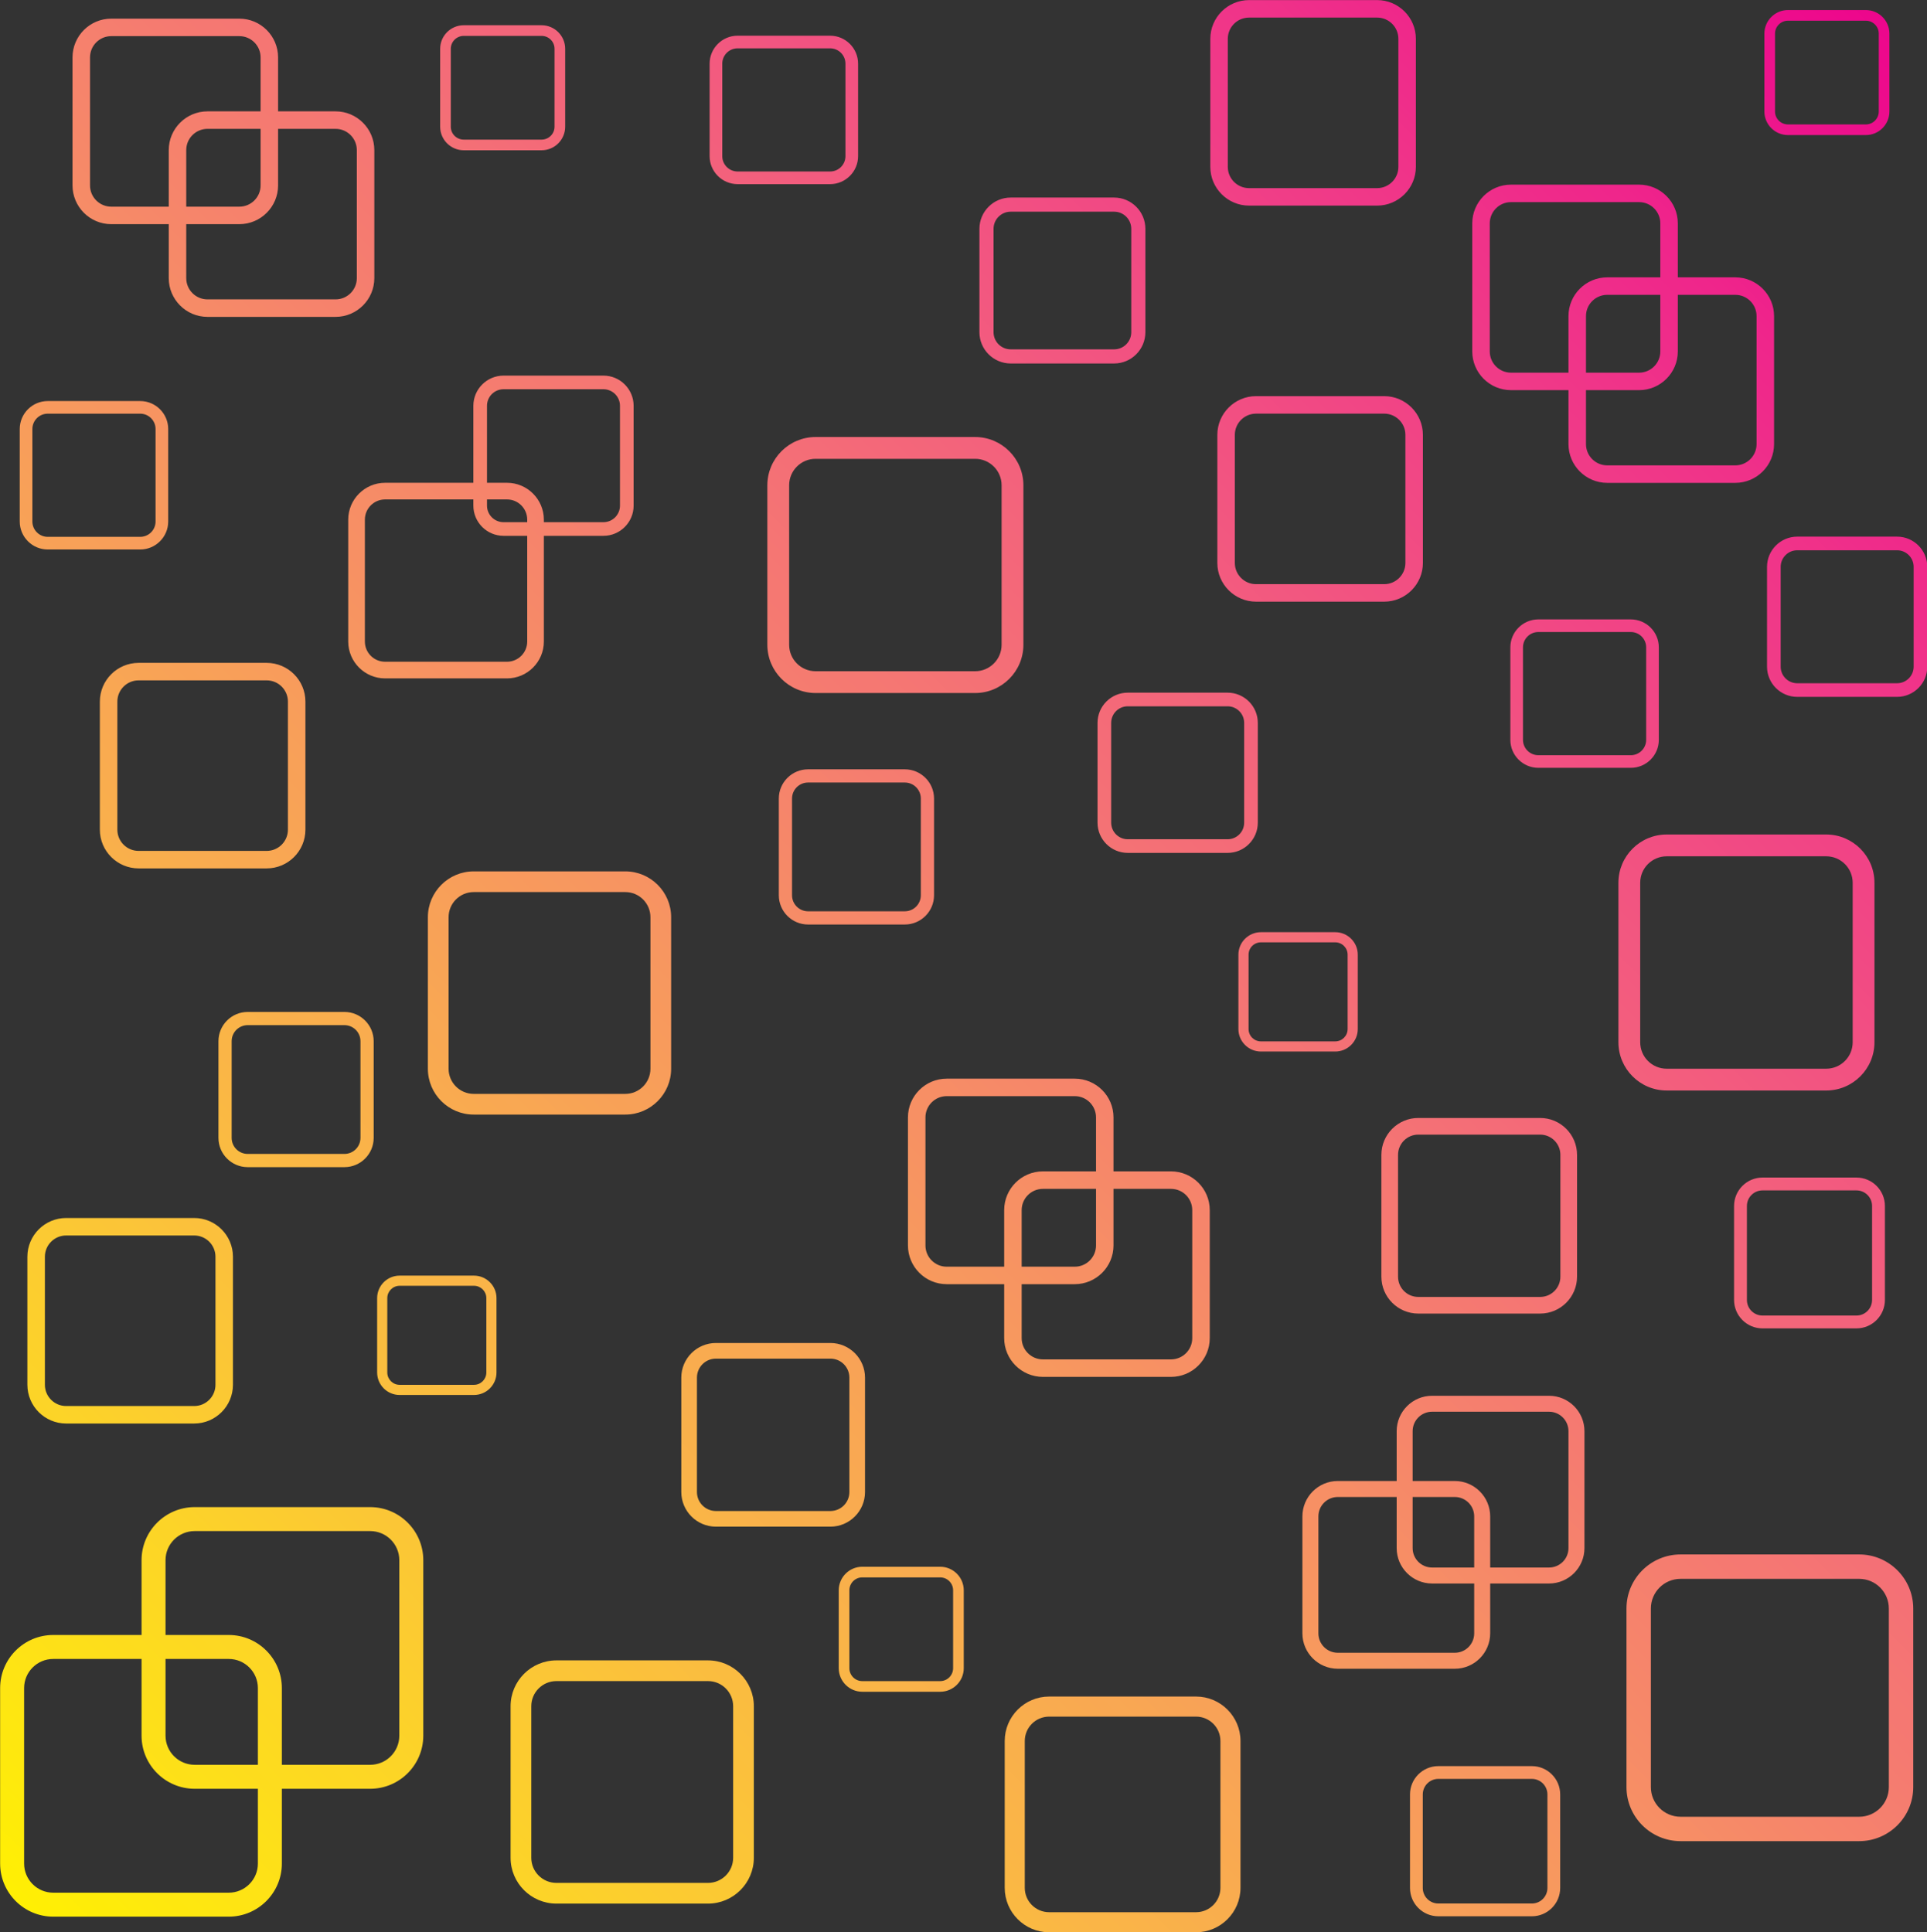 <?xml version="1.0" encoding="UTF-8"?><svg xmlns="http://www.w3.org/2000/svg" xmlns:xlink="http://www.w3.org/1999/xlink" height="575.9" preserveAspectRatio="xMidYMid meet" version="1.0" viewBox="12.0 7.9 574.2 575.9" width="574.2" zoomAndPan="magnify"><rect x="12.0" y="7.9" width="574.2" height="575.9" fill="#333333" stroke="none"/><defs><clipPath id="a"><path d="M 12 7 L 587 7 L 587 584 L 12 584 Z M 12 7"/></clipPath><clipPath id="b"><path d="M 532.535 367.328 C 532.535 364.766 534.617 362.684 537.184 362.684 L 565.188 362.684 C 567.754 362.684 569.836 364.766 569.836 367.328 L 569.836 395.332 C 569.836 397.898 567.754 399.98 565.188 399.98 L 537.184 399.98 C 534.617 399.98 532.535 397.898 532.535 395.332 Z M 537.184 403.809 L 565.188 403.809 C 569.859 403.809 573.66 400.008 573.66 395.332 L 573.66 367.328 C 573.66 362.656 569.859 358.855 565.188 358.855 L 537.184 358.855 C 532.512 358.855 528.711 362.656 528.711 367.328 L 528.711 395.332 C 528.711 400.008 532.512 403.809 537.184 403.809 Z M 432.934 434.438 C 432.934 431.242 435.527 428.648 438.723 428.648 L 473.582 428.648 C 476.777 428.648 479.367 431.242 479.367 434.438 L 479.367 469.297 C 479.367 472.492 476.777 475.082 473.582 475.082 L 438.723 475.082 C 435.527 475.082 432.934 472.492 432.934 469.297 Z M 438.723 479.844 L 473.582 479.844 C 479.398 479.844 484.129 475.113 484.129 469.297 L 484.129 434.438 C 484.129 428.621 479.398 423.891 473.582 423.891 L 438.723 423.891 C 432.906 423.891 428.176 428.621 428.176 434.438 L 428.176 469.297 C 428.176 475.113 432.906 479.844 438.723 479.844 Z M 451.277 494.699 C 451.277 497.895 448.688 500.488 445.492 500.488 L 410.633 500.488 C 407.438 500.488 404.848 497.895 404.848 494.699 L 404.848 459.844 C 404.848 456.648 407.438 454.059 410.633 454.059 L 445.492 454.059 C 448.688 454.059 451.277 456.648 451.277 459.844 Z M 445.492 449.293 L 410.633 449.293 C 404.816 449.293 400.086 454.023 400.086 459.844 L 400.086 494.699 C 400.086 500.52 404.816 505.25 410.633 505.25 L 445.492 505.25 C 451.309 505.25 456.039 500.52 456.039 494.699 L 456.039 459.844 C 456.039 454.023 451.309 449.293 445.492 449.293 Z M 88.844 563.312 C 88.844 568.105 84.957 571.992 80.16 571.992 L 27.863 571.992 C 23.07 571.992 19.184 568.105 19.184 563.312 L 19.184 511.016 C 19.184 506.219 23.07 502.332 27.863 502.332 L 80.16 502.332 C 84.957 502.332 88.844 506.219 88.844 511.016 Z M 80.16 495.188 L 27.863 495.188 C 19.137 495.188 12.039 502.285 12.039 511.016 L 12.039 563.312 C 12.039 572.039 19.137 579.137 27.863 579.137 L 80.16 579.137 C 88.891 579.137 95.988 572.039 95.988 563.312 L 95.988 511.016 C 95.988 502.285 88.891 495.188 80.16 495.188 Z M 205.816 326.422 C 205.816 330.562 202.461 333.918 198.32 333.918 L 153.16 333.918 C 149.023 333.918 145.668 330.562 145.668 326.422 L 145.668 281.266 C 145.668 277.125 149.023 273.77 153.16 273.77 L 198.32 273.77 C 202.465 273.77 205.816 277.125 205.816 281.266 Z M 198.32 267.602 L 153.16 267.602 C 145.629 267.602 139.496 273.73 139.496 281.266 L 139.496 326.422 C 139.496 333.957 145.629 340.086 153.16 340.086 L 198.32 340.086 C 205.855 340.086 211.984 333.957 211.984 326.422 L 211.984 281.266 C 211.984 273.73 205.855 267.602 198.32 267.602 Z M 230.461 561.582 C 230.461 565.723 227.105 569.074 222.965 569.074 L 177.805 569.074 C 173.664 569.074 170.309 565.723 170.309 561.582 L 170.309 516.422 C 170.309 512.281 173.664 508.926 177.805 508.926 L 222.965 508.926 C 227.105 508.926 230.461 512.281 230.461 516.422 Z M 222.965 502.758 L 177.805 502.758 C 170.27 502.758 164.141 508.887 164.141 516.422 L 164.141 561.582 C 164.141 569.113 170.27 575.246 177.805 575.246 L 222.965 575.246 C 230.5 575.246 236.629 569.113 236.629 561.582 L 236.629 516.422 C 236.629 508.887 230.5 502.758 222.965 502.758 Z M 502.52 228.402 C 502.52 230.926 500.477 232.977 497.945 232.977 L 470.391 232.977 C 467.859 232.977 465.812 230.926 465.812 228.402 L 465.812 200.844 C 465.812 198.316 467.859 196.266 470.391 196.266 L 497.945 196.266 C 500.477 196.266 502.52 198.316 502.52 200.844 Z M 497.945 192.504 L 470.391 192.504 C 465.789 192.504 462.051 196.242 462.051 200.844 L 462.051 228.402 C 462.051 233 465.789 236.742 470.391 236.742 L 497.945 236.742 C 502.547 236.742 506.289 233 506.289 228.402 L 506.289 200.844 C 506.289 196.242 502.547 192.504 497.945 192.504 Z M 540.914 17.922 C 540.914 15.797 542.641 14.07 544.77 14.07 L 567.977 14.07 C 570.105 14.07 571.828 15.797 571.828 17.922 L 571.828 41.133 C 571.828 43.258 570.105 44.984 567.977 44.984 L 544.77 44.984 C 542.641 44.984 540.914 43.258 540.914 41.133 Z M 544.77 48.152 L 567.977 48.152 C 571.852 48.152 575 45.004 575 41.133 L 575 17.922 C 575 14.051 571.852 10.898 567.977 10.898 L 544.77 10.898 C 540.895 10.898 537.746 14.051 537.746 17.922 L 537.746 41.133 C 537.746 45.004 540.895 48.152 544.77 48.152 Z M 473.094 570.586 C 473.094 573.145 471.02 575.215 468.465 575.215 L 440.582 575.215 C 438.027 575.215 435.953 573.145 435.953 570.586 L 435.953 542.707 C 435.953 540.148 438.027 538.078 440.582 538.078 L 468.465 538.078 C 471.02 538.078 473.094 540.148 473.094 542.707 Z M 468.465 534.27 L 440.582 534.27 C 435.93 534.27 432.145 538.055 432.145 542.707 L 432.145 570.586 C 432.145 575.238 435.93 579.023 440.582 579.023 L 468.465 579.023 C 473.117 579.023 476.898 575.238 476.898 570.586 L 476.898 542.707 C 476.898 538.055 473.117 534.27 468.465 534.27 Z M 535.414 140.266 C 535.414 143.762 532.578 146.598 529.078 146.598 L 490.922 146.598 C 487.422 146.598 484.586 143.762 484.586 140.266 L 484.586 102.105 C 484.586 98.609 487.422 95.773 490.922 95.773 L 529.078 95.773 C 532.578 95.773 535.414 98.609 535.414 102.105 Z M 529.078 90.559 L 490.922 90.559 C 484.555 90.559 479.371 95.738 479.371 102.105 L 479.371 140.266 C 479.371 146.633 484.555 151.812 490.922 151.812 L 529.078 151.812 C 535.445 151.812 540.629 146.633 540.629 140.266 L 540.629 102.105 C 540.629 95.738 535.445 90.559 529.078 90.559 Z M 506.738 112.633 C 506.738 116.133 503.902 118.969 500.406 118.969 L 462.246 118.969 C 458.75 118.969 455.914 116.133 455.914 112.633 L 455.914 74.477 C 455.914 70.977 458.75 68.141 462.246 68.141 L 500.406 68.141 C 503.902 68.141 506.738 70.977 506.738 74.477 Z M 500.406 62.93 L 462.246 62.93 C 455.879 62.93 450.699 68.109 450.699 74.477 L 450.699 112.633 C 450.699 119 455.879 124.18 462.246 124.18 L 500.406 124.18 C 506.773 124.18 511.953 119 511.953 112.633 L 511.953 74.477 C 511.953 68.109 506.773 62.93 500.406 62.93 Z M 500.742 270.996 C 500.742 266.645 504.273 263.109 508.633 263.109 L 556.164 263.109 C 560.52 263.109 564.055 266.645 564.055 270.996 L 564.055 318.527 C 564.055 322.887 560.52 326.418 556.164 326.418 L 508.633 326.418 C 504.273 326.418 500.742 322.887 500.742 318.527 Z M 508.633 332.91 L 556.164 332.91 C 564.098 332.91 570.547 326.461 570.547 318.527 L 570.547 270.996 C 570.547 263.066 564.098 256.613 556.164 256.613 L 508.633 256.613 C 500.703 256.613 494.25 263.066 494.25 270.996 L 494.25 318.527 C 494.25 326.461 500.703 332.91 508.633 332.91 Z M 428.586 352.09 C 428.586 348.758 431.281 346.059 434.609 346.059 L 470.93 346.059 C 474.258 346.059 476.957 348.758 476.957 352.09 L 476.957 388.406 C 476.957 391.734 474.258 394.434 470.93 394.434 L 434.609 394.434 C 431.281 394.434 428.586 391.734 428.586 388.406 Z M 434.609 399.395 L 470.93 399.395 C 476.988 399.395 481.922 394.465 481.922 388.406 L 481.922 352.09 C 481.922 346.027 476.988 341.098 470.93 341.098 L 434.609 341.098 C 428.555 341.098 423.621 346.027 423.621 352.09 L 423.621 388.406 C 423.621 394.465 428.555 399.395 434.609 399.395 Z M 263.926 54.438 C 263.926 56.965 261.879 59.012 259.352 59.012 L 231.789 59.012 C 229.266 59.012 227.219 56.965 227.219 54.438 L 227.219 26.879 C 227.219 24.352 229.266 22.305 231.789 22.305 L 259.352 22.305 C 261.879 22.305 263.926 24.352 263.926 26.879 Z M 259.352 18.539 L 231.789 18.539 C 227.191 18.539 223.449 22.281 223.449 26.879 L 223.449 54.438 C 223.449 59.035 227.191 62.777 231.789 62.777 L 259.352 62.777 C 263.949 62.777 267.691 59.035 267.691 54.438 L 267.691 26.879 C 267.691 22.281 263.949 18.539 259.352 18.539 Z M 384.043 292.434 C 384.043 290.398 385.688 288.754 387.723 288.754 L 409.879 288.754 C 411.91 288.754 413.559 290.398 413.559 292.434 L 413.559 314.59 C 413.559 316.621 411.91 318.27 409.879 318.27 L 387.723 318.27 C 385.688 318.27 384.043 316.621 384.043 314.59 Z M 387.723 321.297 L 409.879 321.297 C 413.574 321.297 416.586 318.285 416.586 314.59 L 416.586 292.434 C 416.586 288.734 413.574 285.727 409.879 285.727 L 387.723 285.727 C 384.023 285.727 381.016 288.734 381.016 292.434 L 381.016 314.59 C 381.016 318.285 384.023 321.297 387.723 321.297 Z M 127.402 394.789 C 127.402 392.762 129.051 391.113 131.082 391.113 L 153.238 391.113 C 155.273 391.113 156.918 392.762 156.918 394.789 L 156.918 416.949 C 156.918 418.98 155.273 420.629 153.238 420.629 L 131.082 420.629 C 129.051 420.629 127.402 418.98 127.402 416.949 Z M 131.082 423.652 L 153.238 423.652 C 156.938 423.652 159.945 420.645 159.945 416.949 L 159.945 394.789 C 159.945 391.094 156.938 388.086 153.238 388.086 L 131.082 388.086 C 127.383 388.086 124.379 391.094 124.379 394.789 L 124.379 416.949 C 124.379 420.645 127.383 423.652 131.082 423.652 Z M 58.355 163.328 C 58.355 165.855 56.305 167.902 53.781 167.902 L 26.223 167.902 C 23.695 167.902 21.648 165.855 21.648 163.328 L 21.648 135.77 C 21.648 133.242 23.695 131.191 26.223 131.191 L 53.781 131.191 C 56.305 131.191 58.355 133.242 58.355 135.77 Z M 53.781 127.43 L 26.223 127.43 C 21.621 127.43 17.883 131.172 17.883 135.77 L 17.883 163.328 C 17.883 167.926 21.621 171.668 26.223 171.668 L 53.781 171.668 C 58.379 171.668 62.121 167.926 62.121 163.328 L 62.121 135.77 C 62.121 131.172 58.379 127.43 53.781 127.43 Z M 265.094 452.582 C 265.094 455.707 262.559 458.242 259.434 458.242 L 225.332 458.242 C 222.207 458.242 219.672 455.707 219.672 452.582 L 219.672 418.48 C 219.672 415.355 222.207 412.82 225.332 412.82 L 259.434 412.82 C 262.559 412.82 265.094 415.355 265.094 418.48 Z M 259.434 408.164 L 225.332 408.164 C 219.641 408.164 215.012 412.793 215.012 418.48 L 215.012 452.582 C 215.012 458.27 219.641 462.902 225.332 462.902 L 259.434 462.902 C 265.121 462.902 269.754 458.27 269.754 452.582 L 269.754 418.48 C 269.754 412.793 265.121 408.164 259.434 408.164 Z M 146.324 22.449 C 146.324 20.324 148.051 18.598 150.18 18.598 L 173.387 18.598 C 175.516 18.598 177.238 20.324 177.238 22.449 L 177.238 45.66 C 177.238 47.785 175.516 49.512 173.387 49.512 L 150.18 49.512 C 148.051 49.512 146.324 47.785 146.324 45.66 Z M 150.18 52.684 L 173.387 52.684 C 177.262 52.684 180.41 49.531 180.41 45.66 L 180.41 22.449 C 180.41 18.578 177.262 15.426 173.387 15.426 L 150.18 15.426 C 146.305 15.426 143.156 18.578 143.156 22.449 L 143.156 45.66 C 143.156 49.531 146.305 52.684 150.18 52.684 Z M 377.855 19.473 C 377.855 15.977 380.691 13.141 384.191 13.141 L 422.352 13.141 C 425.848 13.141 428.684 15.977 428.684 19.473 L 428.684 57.633 C 428.684 61.133 425.848 63.969 422.352 63.969 L 384.191 63.969 C 380.691 63.969 377.855 61.133 377.855 57.633 Z M 384.191 69.18 L 422.352 69.18 C 428.719 69.18 433.898 64 433.898 57.633 L 433.898 19.473 C 433.898 13.109 428.719 7.926 422.352 7.926 L 384.191 7.926 C 377.824 7.926 372.645 13.109 372.645 19.473 L 372.645 57.633 C 372.645 64 377.824 69.18 384.191 69.18 Z M 25.375 382.457 C 25.375 378.957 28.211 376.121 31.707 376.121 L 69.867 376.121 C 73.367 376.121 76.203 378.957 76.203 382.457 L 76.203 420.613 C 76.203 424.113 73.367 426.949 69.867 426.949 L 31.707 426.949 C 28.211 426.949 25.375 424.113 25.375 420.613 Z M 31.707 432.16 L 69.867 432.16 C 76.234 432.16 81.414 426.98 81.414 420.613 L 81.414 382.457 C 81.414 376.09 76.234 370.91 69.867 370.91 L 31.707 370.91 C 25.34 370.91 20.16 376.09 20.16 382.457 L 20.16 420.613 C 20.16 426.98 25.34 432.16 31.707 432.16 Z M 375.656 570.543 C 375.656 574.559 372.402 577.809 368.391 577.809 L 324.625 577.809 C 320.613 577.809 317.359 574.559 317.359 570.543 L 317.359 526.777 C 317.359 522.766 320.613 519.516 324.625 519.516 L 368.391 519.516 C 372.402 519.516 375.656 522.766 375.656 526.777 Z M 368.391 513.535 L 324.625 513.535 C 317.32 513.535 311.383 519.477 311.383 526.777 L 311.383 570.543 C 311.383 577.848 317.32 583.789 324.625 583.789 L 368.391 583.789 C 375.691 583.789 381.637 577.848 381.637 570.543 L 381.637 526.777 C 381.637 519.477 375.691 513.535 368.391 513.535 Z M 430.777 175.672 C 430.777 179.172 427.941 182.004 424.445 182.004 L 386.285 182.004 C 382.785 182.004 379.949 179.172 379.949 175.672 L 379.949 137.512 C 379.949 134.016 382.785 131.18 386.285 131.18 L 424.445 131.18 C 427.941 131.18 430.777 134.016 430.777 137.512 Z M 424.445 125.965 L 386.285 125.965 C 379.918 125.965 374.738 131.145 374.738 137.512 L 374.738 175.672 C 374.738 182.039 379.918 187.219 386.285 187.219 L 424.445 187.219 C 430.812 187.219 435.992 182.039 435.992 175.672 L 435.992 137.512 C 435.992 131.145 430.812 125.965 424.445 125.965 Z M 157.113 128.844 C 157.113 126.117 159.324 123.906 162.055 123.906 L 191.805 123.906 C 194.527 123.906 196.738 126.117 196.738 128.844 L 196.738 158.594 C 196.738 161.32 194.527 163.531 191.805 163.531 L 162.055 163.531 C 159.324 163.531 157.113 161.32 157.113 158.594 Z M 162.055 167.598 L 191.805 167.598 C 196.766 167.598 200.805 163.559 200.805 158.594 L 200.805 128.844 C 200.805 123.879 196.766 119.844 191.805 119.844 L 162.055 119.844 C 157.09 119.844 153.051 123.879 153.051 128.844 L 153.051 158.594 C 153.051 163.559 157.09 167.598 162.055 167.598 Z M 542.598 176.844 C 542.598 174.117 544.809 171.902 547.531 171.902 L 577.281 171.902 C 580.012 171.902 582.223 174.117 582.223 176.844 L 582.223 206.594 C 582.223 209.32 580.012 211.531 577.281 211.531 L 547.531 211.531 C 544.809 211.531 542.598 209.32 542.598 206.594 Z M 547.531 215.594 L 577.281 215.594 C 582.246 215.594 586.285 211.559 586.285 206.594 L 586.285 176.844 C 586.285 171.879 582.246 167.84 577.281 167.84 L 547.531 167.84 C 542.57 167.84 538.531 171.879 538.531 176.844 L 538.531 206.594 C 538.531 211.559 542.57 215.594 547.531 215.594 Z M 382.73 253.09 C 382.73 255.816 380.52 258.027 377.793 258.027 L 348.043 258.027 C 345.316 258.027 343.105 255.816 343.105 253.09 L 343.105 223.34 C 343.105 220.613 345.316 218.402 348.043 218.402 L 377.793 218.402 C 380.52 218.402 382.73 220.613 382.73 223.34 Z M 377.793 214.34 L 348.043 214.34 C 343.078 214.34 339.039 218.379 339.039 223.34 L 339.039 253.09 C 339.039 258.055 343.078 262.094 348.043 262.094 L 377.793 262.094 C 382.758 262.094 386.797 258.055 386.797 253.09 L 386.797 223.34 C 386.797 218.379 382.758 214.34 377.793 214.34 Z M 97.793 255.168 C 97.793 258.664 94.961 261.5 91.461 261.5 L 53.301 261.5 C 49.805 261.5 46.969 258.664 46.969 255.168 L 46.969 217.008 C 46.969 213.512 49.805 210.676 53.301 210.676 L 91.461 210.676 C 94.961 210.676 97.793 213.512 97.793 217.008 Z M 91.461 205.461 L 53.301 205.461 C 46.934 205.461 41.754 210.641 41.754 217.008 L 41.754 255.168 C 41.754 261.535 46.934 266.715 53.301 266.715 L 91.461 266.715 C 97.828 266.715 103.008 261.535 103.008 255.168 L 103.008 217.008 C 103.008 210.641 97.828 205.461 91.461 205.461 Z M 574.828 540.523 C 574.828 545.402 570.871 549.359 565.992 549.359 L 512.762 549.359 C 507.879 549.359 503.922 545.402 503.922 540.523 L 503.922 487.293 C 503.922 482.41 507.879 478.457 512.762 478.457 L 565.992 478.457 C 570.871 478.457 574.828 482.41 574.828 487.293 Z M 565.992 471.184 L 512.762 471.184 C 503.879 471.184 496.652 478.406 496.652 487.293 L 496.652 540.523 C 496.652 549.406 503.879 556.629 512.762 556.629 L 565.992 556.629 C 574.875 556.629 582.102 549.406 582.102 540.523 L 582.102 487.293 C 582.102 478.406 574.875 471.184 565.992 471.184 Z M 308.055 76.102 C 308.055 73.277 310.344 70.988 313.168 70.988 L 343.973 70.988 C 346.797 70.988 349.09 73.277 349.09 76.102 L 349.09 106.906 C 349.09 109.73 346.797 112.02 343.973 112.02 L 313.168 112.02 C 310.344 112.02 308.055 109.73 308.055 106.906 Z M 313.168 116.23 L 343.973 116.23 C 349.113 116.23 353.297 112.047 353.297 106.906 L 353.297 76.102 C 353.297 70.961 349.113 66.781 343.973 66.781 L 313.168 66.781 C 308.027 66.781 303.848 70.961 303.848 76.102 L 303.848 106.906 C 303.848 112.047 308.027 116.23 313.168 116.23 Z M 61.324 472.898 C 61.324 468.105 65.211 464.219 70.008 464.219 L 122.305 464.219 C 127.098 464.219 130.984 468.105 130.984 472.898 L 130.984 525.195 C 130.984 529.988 127.098 533.875 122.305 533.875 L 70.008 533.875 C 65.211 533.875 61.324 529.988 61.324 525.195 Z M 70.008 541.02 L 122.305 541.02 C 131.031 541.02 138.129 533.922 138.129 525.195 L 138.129 472.898 C 138.129 464.172 131.031 457.074 122.305 457.074 L 70.008 457.074 C 61.281 457.074 54.18 464.172 54.18 472.898 L 54.18 525.195 C 54.18 533.922 61.281 541.02 70.008 541.02 Z M 286.387 274.719 C 286.387 277.359 284.246 279.5 281.605 279.5 L 252.789 279.5 C 250.148 279.5 248.008 277.359 248.008 274.719 L 248.008 245.902 C 248.008 243.262 250.148 241.121 252.789 241.121 L 281.605 241.121 C 284.246 241.121 286.387 243.262 286.387 245.902 Z M 281.605 237.184 L 252.789 237.184 C 247.98 237.184 244.07 241.094 244.07 245.902 L 244.07 274.719 C 244.07 279.527 247.98 283.438 252.789 283.438 L 281.605 283.438 C 286.414 283.438 290.324 279.527 290.324 274.719 L 290.324 245.902 C 290.324 241.094 286.414 237.184 281.605 237.184 Z M 367.262 406.719 C 367.262 410.215 364.426 413.051 360.926 413.051 L 322.77 413.051 C 319.27 413.051 316.434 410.215 316.434 406.719 L 316.434 368.559 C 316.434 365.059 319.27 362.227 322.77 362.227 L 360.926 362.227 C 364.426 362.227 367.262 365.059 367.262 368.559 Z M 360.926 357.012 L 322.77 357.012 C 316.398 357.012 311.223 362.188 311.223 368.559 L 311.223 406.719 C 311.223 413.086 316.398 418.266 322.77 418.266 L 360.926 418.266 C 367.293 418.266 372.477 413.086 372.477 406.719 L 372.477 368.559 C 372.477 362.188 367.293 357.012 360.926 357.012 Z M 338.59 379.086 C 338.59 382.586 335.754 385.422 332.254 385.422 L 294.094 385.422 C 290.598 385.422 287.762 382.586 287.762 379.086 L 287.762 340.93 C 287.762 337.43 290.598 334.594 294.094 334.594 L 332.254 334.594 C 335.754 334.594 338.59 337.43 338.59 340.93 Z M 332.254 329.383 L 294.094 329.383 C 287.727 329.383 282.547 334.559 282.547 340.93 L 282.547 379.086 C 282.547 385.453 287.727 390.633 294.094 390.633 L 332.254 390.633 C 338.621 390.633 343.801 385.453 343.801 379.086 L 343.801 340.93 C 343.801 334.559 338.621 329.383 332.254 329.383 Z M 118.324 90.793 C 118.324 94.293 115.488 97.129 111.988 97.129 L 73.832 97.129 C 70.332 97.129 67.496 94.293 67.496 90.793 L 67.496 52.637 C 67.496 49.137 70.332 46.301 73.832 46.301 L 111.988 46.301 C 115.488 46.301 118.324 49.137 118.324 52.637 Z M 111.988 41.086 L 73.832 41.086 C 67.465 41.086 62.285 46.266 62.285 52.637 L 62.285 90.793 C 62.285 97.16 67.465 102.34 73.832 102.34 L 111.988 102.34 C 118.355 102.34 123.539 97.16 123.539 90.793 L 123.539 52.637 C 123.539 46.266 118.355 41.086 111.988 41.086 Z M 119.41 347.031 C 119.41 349.676 117.27 351.812 114.625 351.812 L 85.812 351.812 C 83.168 351.812 81.027 349.676 81.027 347.031 L 81.027 318.219 C 81.027 315.574 83.168 313.434 85.812 313.434 L 114.625 313.434 C 117.27 313.434 119.41 315.574 119.41 318.219 Z M 114.625 309.496 L 85.812 309.496 C 81.004 309.496 77.094 313.41 77.094 318.219 L 77.094 347.031 C 77.094 351.84 81.004 355.754 85.812 355.754 L 114.625 355.754 C 119.434 355.754 123.348 351.84 123.348 347.031 L 123.348 318.219 C 123.348 313.41 119.434 309.496 114.625 309.496 Z M 89.652 63.164 C 89.652 66.66 86.816 69.496 83.316 69.496 L 45.156 69.496 C 41.66 69.496 38.824 66.66 38.824 63.164 L 38.824 25.004 C 38.824 21.508 41.66 18.672 45.156 18.672 L 83.316 18.672 C 86.816 18.672 89.652 21.508 89.652 25.004 Z M 83.316 13.457 L 45.156 13.457 C 38.789 13.457 33.609 18.637 33.609 25.004 L 33.609 63.164 C 33.609 69.531 38.789 74.711 45.156 74.711 L 83.316 74.711 C 89.684 74.711 94.863 69.531 94.863 63.164 L 94.863 25.004 C 94.863 18.637 89.684 13.457 83.316 13.457 Z M 247.145 152.531 C 247.145 148.176 250.676 144.645 255.035 144.645 L 302.566 144.645 C 306.922 144.645 310.453 148.176 310.453 152.531 L 310.453 200.062 C 310.453 204.422 306.922 207.953 302.566 207.953 L 255.035 207.953 C 250.676 207.953 247.145 204.422 247.145 200.062 Z M 255.035 214.445 L 302.566 214.445 C 310.496 214.445 316.949 207.996 316.949 200.062 L 316.949 152.531 C 316.949 144.602 310.496 138.148 302.566 138.148 L 255.035 138.148 C 247.105 138.148 240.652 144.602 240.652 152.531 L 240.652 200.062 C 240.652 207.996 247.105 214.445 255.035 214.445 Z M 120.723 162.777 C 120.723 159.449 123.422 156.75 126.75 156.75 L 163.07 156.75 C 166.398 156.75 169.098 159.449 169.098 162.777 L 169.098 199.098 C 169.098 202.426 166.398 205.121 163.07 205.121 L 126.75 205.121 C 123.422 205.121 120.723 202.426 120.723 199.098 Z M 126.75 210.086 L 163.07 210.086 C 169.129 210.086 174.059 205.156 174.059 199.098 L 174.059 162.777 C 174.059 156.719 169.129 151.789 163.07 151.789 L 126.75 151.789 C 120.691 151.789 115.762 156.719 115.762 162.777 L 115.762 199.098 C 115.762 205.156 120.691 210.086 126.75 210.086 Z M 265.094 481.871 C 265.094 479.742 266.816 478.02 268.941 478.02 L 292.152 478.02 C 294.277 478.02 296.004 479.742 296.004 481.871 L 296.004 505.078 C 296.004 507.207 294.277 508.934 292.152 508.934 L 268.941 508.934 C 266.816 508.934 265.094 507.207 265.094 505.078 Z M 268.941 512.102 L 292.152 512.102 C 296.023 512.102 299.176 508.949 299.176 505.078 L 299.176 481.871 C 299.176 477.996 296.023 474.848 292.152 474.848 L 268.941 474.848 C 265.07 474.848 261.922 477.996 261.922 481.871 L 261.922 505.078 C 261.922 508.949 265.07 512.102 268.941 512.102 Z M 268.941 512.102"/></clipPath><clipPath id="c"><path d="M 532.535 367.328 C 532.535 364.766 534.617 362.684 537.184 362.684 L 565.188 362.684 C 567.754 362.684 569.836 364.766 569.836 367.328 L 569.836 395.332 C 569.836 397.898 567.754 399.98 565.188 399.98 L 537.184 399.98 C 534.617 399.98 532.535 397.898 532.535 395.332 Z M 537.184 403.809 L 565.188 403.809 C 569.859 403.809 573.66 400.008 573.66 395.332 L 573.66 367.328 C 573.66 362.656 569.859 358.855 565.188 358.855 L 537.184 358.855 C 532.512 358.855 528.711 362.656 528.711 367.328 L 528.711 395.332 C 528.711 400.008 532.512 403.809 537.184 403.809 Z M 432.934 434.438 C 432.934 431.242 435.527 428.648 438.723 428.648 L 473.582 428.648 C 476.777 428.648 479.367 431.242 479.367 434.438 L 479.367 469.297 C 479.367 472.492 476.777 475.082 473.582 475.082 L 438.723 475.082 C 435.527 475.082 432.934 472.492 432.934 469.297 Z M 438.723 479.844 L 473.582 479.844 C 479.398 479.844 484.129 475.113 484.129 469.297 L 484.129 434.438 C 484.129 428.621 479.398 423.891 473.582 423.891 L 438.723 423.891 C 432.906 423.891 428.176 428.621 428.176 434.438 L 428.176 469.297 C 428.176 475.113 432.906 479.844 438.723 479.844 Z M 451.277 494.699 C 451.277 497.895 448.688 500.488 445.492 500.488 L 410.633 500.488 C 407.438 500.488 404.848 497.895 404.848 494.699 L 404.848 459.844 C 404.848 456.648 407.438 454.059 410.633 454.059 L 445.492 454.059 C 448.688 454.059 451.277 456.648 451.277 459.844 Z M 445.492 449.293 L 410.633 449.293 C 404.816 449.293 400.086 454.023 400.086 459.844 L 400.086 494.699 C 400.086 500.52 404.816 505.25 410.633 505.25 L 445.492 505.25 C 451.309 505.25 456.039 500.52 456.039 494.699 L 456.039 459.844 C 456.039 454.023 451.309 449.293 445.492 449.293 Z M 88.844 563.312 C 88.844 568.105 84.957 571.992 80.16 571.992 L 27.863 571.992 C 23.07 571.992 19.184 568.105 19.184 563.312 L 19.184 511.016 C 19.184 506.219 23.07 502.332 27.863 502.332 L 80.16 502.332 C 84.957 502.332 88.844 506.219 88.844 511.016 Z M 80.16 495.188 L 27.863 495.188 C 19.137 495.188 12.039 502.285 12.039 511.016 L 12.039 563.312 C 12.039 572.039 19.137 579.137 27.863 579.137 L 80.16 579.137 C 88.891 579.137 95.988 572.039 95.988 563.312 L 95.988 511.016 C 95.988 502.285 88.891 495.188 80.16 495.188 Z M 205.816 326.422 C 205.816 330.562 202.461 333.918 198.32 333.918 L 153.16 333.918 C 149.023 333.918 145.668 330.562 145.668 326.422 L 145.668 281.266 C 145.668 277.125 149.023 273.77 153.16 273.77 L 198.32 273.77 C 202.465 273.77 205.816 277.125 205.816 281.266 Z M 198.32 267.602 L 153.16 267.602 C 145.629 267.602 139.496 273.73 139.496 281.266 L 139.496 326.422 C 139.496 333.957 145.629 340.086 153.16 340.086 L 198.32 340.086 C 205.855 340.086 211.984 333.957 211.984 326.422 L 211.984 281.266 C 211.984 273.73 205.855 267.602 198.32 267.602 Z M 230.461 561.582 C 230.461 565.723 227.105 569.074 222.965 569.074 L 177.805 569.074 C 173.664 569.074 170.309 565.723 170.309 561.582 L 170.309 516.422 C 170.309 512.281 173.664 508.926 177.805 508.926 L 222.965 508.926 C 227.105 508.926 230.461 512.281 230.461 516.422 Z M 222.965 502.758 L 177.805 502.758 C 170.27 502.758 164.141 508.887 164.141 516.422 L 164.141 561.582 C 164.141 569.113 170.27 575.246 177.805 575.246 L 222.965 575.246 C 230.5 575.246 236.629 569.113 236.629 561.582 L 236.629 516.422 C 236.629 508.887 230.5 502.758 222.965 502.758 Z M 502.52 228.402 C 502.52 230.926 500.477 232.977 497.945 232.977 L 470.391 232.977 C 467.859 232.977 465.812 230.926 465.812 228.402 L 465.812 200.844 C 465.812 198.316 467.859 196.266 470.391 196.266 L 497.945 196.266 C 500.477 196.266 502.52 198.316 502.52 200.844 Z M 497.945 192.504 L 470.391 192.504 C 465.789 192.504 462.051 196.242 462.051 200.844 L 462.051 228.402 C 462.051 233 465.789 236.742 470.391 236.742 L 497.945 236.742 C 502.547 236.742 506.289 233 506.289 228.402 L 506.289 200.844 C 506.289 196.242 502.547 192.504 497.945 192.504 Z M 540.914 17.922 C 540.914 15.797 542.641 14.07 544.77 14.07 L 567.977 14.07 C 570.105 14.07 571.828 15.797 571.828 17.922 L 571.828 41.133 C 571.828 43.258 570.105 44.984 567.977 44.984 L 544.77 44.984 C 542.641 44.984 540.914 43.258 540.914 41.133 Z M 544.77 48.152 L 567.977 48.152 C 571.852 48.152 575 45.004 575 41.133 L 575 17.922 C 575 14.051 571.852 10.898 567.977 10.898 L 544.77 10.898 C 540.895 10.898 537.746 14.051 537.746 17.922 L 537.746 41.133 C 537.746 45.004 540.895 48.152 544.77 48.152 Z M 473.094 570.586 C 473.094 573.145 471.02 575.215 468.465 575.215 L 440.582 575.215 C 438.027 575.215 435.953 573.145 435.953 570.586 L 435.953 542.707 C 435.953 540.148 438.027 538.078 440.582 538.078 L 468.465 538.078 C 471.02 538.078 473.094 540.148 473.094 542.707 Z M 468.465 534.27 L 440.582 534.27 C 435.93 534.27 432.145 538.055 432.145 542.707 L 432.145 570.586 C 432.145 575.238 435.93 579.023 440.582 579.023 L 468.465 579.023 C 473.117 579.023 476.898 575.238 476.898 570.586 L 476.898 542.707 C 476.898 538.055 473.117 534.27 468.465 534.27 Z M 535.414 140.266 C 535.414 143.762 532.578 146.598 529.078 146.598 L 490.922 146.598 C 487.422 146.598 484.586 143.762 484.586 140.266 L 484.586 102.105 C 484.586 98.609 487.422 95.773 490.922 95.773 L 529.078 95.773 C 532.578 95.773 535.414 98.609 535.414 102.105 Z M 529.078 90.559 L 490.922 90.559 C 484.555 90.559 479.371 95.738 479.371 102.105 L 479.371 140.266 C 479.371 146.633 484.555 151.812 490.922 151.812 L 529.078 151.812 C 535.445 151.812 540.629 146.633 540.629 140.266 L 540.629 102.105 C 540.629 95.738 535.445 90.559 529.078 90.559 Z M 506.738 112.633 C 506.738 116.133 503.902 118.969 500.406 118.969 L 462.246 118.969 C 458.75 118.969 455.914 116.133 455.914 112.633 L 455.914 74.477 C 455.914 70.977 458.75 68.141 462.246 68.141 L 500.406 68.141 C 503.902 68.141 506.738 70.977 506.738 74.477 Z M 500.406 62.93 L 462.246 62.93 C 455.879 62.93 450.699 68.109 450.699 74.477 L 450.699 112.633 C 450.699 119 455.879 124.18 462.246 124.18 L 500.406 124.18 C 506.773 124.18 511.953 119 511.953 112.633 L 511.953 74.477 C 511.953 68.109 506.773 62.93 500.406 62.93 Z M 500.742 270.996 C 500.742 266.645 504.273 263.109 508.633 263.109 L 556.164 263.109 C 560.52 263.109 564.055 266.645 564.055 270.996 L 564.055 318.527 C 564.055 322.887 560.52 326.418 556.164 326.418 L 508.633 326.418 C 504.273 326.418 500.742 322.887 500.742 318.527 Z M 508.633 332.91 L 556.164 332.91 C 564.098 332.91 570.547 326.461 570.547 318.527 L 570.547 270.996 C 570.547 263.066 564.098 256.613 556.164 256.613 L 508.633 256.613 C 500.703 256.613 494.25 263.066 494.25 270.996 L 494.25 318.527 C 494.25 326.461 500.703 332.91 508.633 332.91 Z M 428.586 352.09 C 428.586 348.758 431.281 346.059 434.609 346.059 L 470.93 346.059 C 474.258 346.059 476.957 348.758 476.957 352.09 L 476.957 388.406 C 476.957 391.734 474.258 394.434 470.93 394.434 L 434.609 394.434 C 431.281 394.434 428.586 391.734 428.586 388.406 Z M 434.609 399.395 L 470.93 399.395 C 476.988 399.395 481.922 394.465 481.922 388.406 L 481.922 352.09 C 481.922 346.027 476.988 341.098 470.93 341.098 L 434.609 341.098 C 428.555 341.098 423.621 346.027 423.621 352.09 L 423.621 388.406 C 423.621 394.465 428.555 399.395 434.609 399.395 Z M 263.926 54.438 C 263.926 56.965 261.879 59.012 259.352 59.012 L 231.789 59.012 C 229.266 59.012 227.219 56.965 227.219 54.438 L 227.219 26.879 C 227.219 24.352 229.266 22.305 231.789 22.305 L 259.352 22.305 C 261.879 22.305 263.926 24.352 263.926 26.879 Z M 259.352 18.539 L 231.789 18.539 C 227.191 18.539 223.449 22.281 223.449 26.879 L 223.449 54.438 C 223.449 59.035 227.191 62.777 231.789 62.777 L 259.352 62.777 C 263.949 62.777 267.691 59.035 267.691 54.438 L 267.691 26.879 C 267.691 22.281 263.949 18.539 259.352 18.539 Z M 384.043 292.434 C 384.043 290.398 385.688 288.754 387.723 288.754 L 409.879 288.754 C 411.91 288.754 413.559 290.398 413.559 292.434 L 413.559 314.59 C 413.559 316.621 411.91 318.27 409.879 318.27 L 387.723 318.27 C 385.688 318.27 384.043 316.621 384.043 314.59 Z M 387.723 321.297 L 409.879 321.297 C 413.574 321.297 416.586 318.285 416.586 314.59 L 416.586 292.434 C 416.586 288.734 413.574 285.727 409.879 285.727 L 387.723 285.727 C 384.023 285.727 381.016 288.734 381.016 292.434 L 381.016 314.59 C 381.016 318.285 384.023 321.297 387.723 321.297 Z M 127.402 394.789 C 127.402 392.762 129.051 391.113 131.082 391.113 L 153.238 391.113 C 155.273 391.113 156.918 392.762 156.918 394.789 L 156.918 416.949 C 156.918 418.98 155.273 420.629 153.238 420.629 L 131.082 420.629 C 129.051 420.629 127.402 418.98 127.402 416.949 Z M 131.082 423.652 L 153.238 423.652 C 156.938 423.652 159.945 420.645 159.945 416.949 L 159.945 394.789 C 159.945 391.094 156.938 388.086 153.238 388.086 L 131.082 388.086 C 127.383 388.086 124.379 391.094 124.379 394.789 L 124.379 416.949 C 124.379 420.645 127.383 423.652 131.082 423.652 Z M 58.355 163.328 C 58.355 165.855 56.305 167.902 53.781 167.902 L 26.223 167.902 C 23.695 167.902 21.648 165.855 21.648 163.328 L 21.648 135.77 C 21.648 133.242 23.695 131.191 26.223 131.191 L 53.781 131.191 C 56.305 131.191 58.355 133.242 58.355 135.77 Z M 53.781 127.43 L 26.223 127.43 C 21.621 127.43 17.883 131.172 17.883 135.77 L 17.883 163.328 C 17.883 167.926 21.621 171.668 26.223 171.668 L 53.781 171.668 C 58.379 171.668 62.121 167.926 62.121 163.328 L 62.121 135.77 C 62.121 131.172 58.379 127.43 53.781 127.43 Z M 265.094 452.582 C 265.094 455.707 262.559 458.242 259.434 458.242 L 225.332 458.242 C 222.207 458.242 219.672 455.707 219.672 452.582 L 219.672 418.48 C 219.672 415.355 222.207 412.82 225.332 412.82 L 259.434 412.82 C 262.559 412.82 265.094 415.355 265.094 418.48 Z M 259.434 408.164 L 225.332 408.164 C 219.641 408.164 215.012 412.793 215.012 418.48 L 215.012 452.582 C 215.012 458.27 219.641 462.902 225.332 462.902 L 259.434 462.902 C 265.121 462.902 269.754 458.27 269.754 452.582 L 269.754 418.48 C 269.754 412.793 265.121 408.164 259.434 408.164 Z M 146.324 22.449 C 146.324 20.324 148.051 18.598 150.18 18.598 L 173.387 18.598 C 175.516 18.598 177.238 20.324 177.238 22.449 L 177.238 45.66 C 177.238 47.785 175.516 49.512 173.387 49.512 L 150.18 49.512 C 148.051 49.512 146.324 47.785 146.324 45.66 Z M 150.18 52.684 L 173.387 52.684 C 177.262 52.684 180.41 49.531 180.41 45.66 L 180.41 22.449 C 180.41 18.578 177.262 15.426 173.387 15.426 L 150.18 15.426 C 146.305 15.426 143.156 18.578 143.156 22.449 L 143.156 45.66 C 143.156 49.531 146.305 52.684 150.18 52.684 Z M 377.855 19.473 C 377.855 15.977 380.691 13.141 384.191 13.141 L 422.352 13.141 C 425.848 13.141 428.684 15.977 428.684 19.473 L 428.684 57.633 C 428.684 61.133 425.848 63.969 422.352 63.969 L 384.191 63.969 C 380.691 63.969 377.855 61.133 377.855 57.633 Z M 384.191 69.18 L 422.352 69.18 C 428.719 69.18 433.898 64 433.898 57.633 L 433.898 19.473 C 433.898 13.109 428.719 7.926 422.352 7.926 L 384.191 7.926 C 377.824 7.926 372.645 13.109 372.645 19.473 L 372.645 57.633 C 372.645 64 377.824 69.18 384.191 69.18 Z M 25.375 382.457 C 25.375 378.957 28.211 376.121 31.707 376.121 L 69.867 376.121 C 73.367 376.121 76.203 378.957 76.203 382.457 L 76.203 420.613 C 76.203 424.113 73.367 426.949 69.867 426.949 L 31.707 426.949 C 28.211 426.949 25.375 424.113 25.375 420.613 Z M 31.707 432.16 L 69.867 432.16 C 76.234 432.16 81.414 426.98 81.414 420.613 L 81.414 382.457 C 81.414 376.09 76.234 370.91 69.867 370.91 L 31.707 370.91 C 25.34 370.91 20.16 376.09 20.16 382.457 L 20.16 420.613 C 20.16 426.98 25.34 432.16 31.707 432.16 Z M 375.656 570.543 C 375.656 574.559 372.402 577.809 368.391 577.809 L 324.625 577.809 C 320.613 577.809 317.359 574.559 317.359 570.543 L 317.359 526.777 C 317.359 522.766 320.613 519.516 324.625 519.516 L 368.391 519.516 C 372.402 519.516 375.656 522.766 375.656 526.777 Z M 368.391 513.535 L 324.625 513.535 C 317.32 513.535 311.383 519.477 311.383 526.777 L 311.383 570.543 C 311.383 577.848 317.32 583.789 324.625 583.789 L 368.391 583.789 C 375.691 583.789 381.637 577.848 381.637 570.543 L 381.637 526.777 C 381.637 519.477 375.691 513.535 368.391 513.535 Z M 430.777 175.672 C 430.777 179.172 427.941 182.004 424.445 182.004 L 386.285 182.004 C 382.785 182.004 379.949 179.172 379.949 175.672 L 379.949 137.512 C 379.949 134.016 382.785 131.18 386.285 131.18 L 424.445 131.18 C 427.941 131.18 430.777 134.016 430.777 137.512 Z M 424.445 125.965 L 386.285 125.965 C 379.918 125.965 374.738 131.145 374.738 137.512 L 374.738 175.672 C 374.738 182.039 379.918 187.219 386.285 187.219 L 424.445 187.219 C 430.812 187.219 435.992 182.039 435.992 175.672 L 435.992 137.512 C 435.992 131.145 430.812 125.965 424.445 125.965 Z M 157.113 128.844 C 157.113 126.117 159.324 123.906 162.055 123.906 L 191.805 123.906 C 194.527 123.906 196.738 126.117 196.738 128.844 L 196.738 158.594 C 196.738 161.32 194.527 163.531 191.805 163.531 L 162.055 163.531 C 159.324 163.531 157.113 161.32 157.113 158.594 Z M 162.055 167.598 L 191.805 167.598 C 196.766 167.598 200.805 163.559 200.805 158.594 L 200.805 128.844 C 200.805 123.879 196.766 119.844 191.805 119.844 L 162.055 119.844 C 157.09 119.844 153.051 123.879 153.051 128.844 L 153.051 158.594 C 153.051 163.559 157.09 167.598 162.055 167.598 Z M 542.598 176.844 C 542.598 174.117 544.809 171.902 547.531 171.902 L 577.281 171.902 C 580.012 171.902 582.223 174.117 582.223 176.844 L 582.223 206.594 C 582.223 209.32 580.012 211.531 577.281 211.531 L 547.531 211.531 C 544.809 211.531 542.598 209.32 542.598 206.594 Z M 547.531 215.594 L 577.281 215.594 C 582.246 215.594 586.285 211.559 586.285 206.594 L 586.285 176.844 C 586.285 171.879 582.246 167.84 577.281 167.84 L 547.531 167.84 C 542.57 167.84 538.531 171.879 538.531 176.844 L 538.531 206.594 C 538.531 211.559 542.57 215.594 547.531 215.594 Z M 382.73 253.09 C 382.73 255.816 380.52 258.027 377.793 258.027 L 348.043 258.027 C 345.316 258.027 343.105 255.816 343.105 253.09 L 343.105 223.34 C 343.105 220.613 345.316 218.402 348.043 218.402 L 377.793 218.402 C 380.52 218.402 382.73 220.613 382.73 223.34 Z M 377.793 214.34 L 348.043 214.34 C 343.078 214.34 339.039 218.379 339.039 223.34 L 339.039 253.09 C 339.039 258.055 343.078 262.094 348.043 262.094 L 377.793 262.094 C 382.758 262.094 386.797 258.055 386.797 253.09 L 386.797 223.34 C 386.797 218.379 382.758 214.34 377.793 214.34 Z M 97.793 255.168 C 97.793 258.664 94.961 261.5 91.461 261.5 L 53.301 261.5 C 49.805 261.5 46.969 258.664 46.969 255.168 L 46.969 217.008 C 46.969 213.512 49.805 210.676 53.301 210.676 L 91.461 210.676 C 94.961 210.676 97.793 213.512 97.793 217.008 Z M 91.461 205.461 L 53.301 205.461 C 46.934 205.461 41.754 210.641 41.754 217.008 L 41.754 255.168 C 41.754 261.535 46.934 266.715 53.301 266.715 L 91.461 266.715 C 97.828 266.715 103.008 261.535 103.008 255.168 L 103.008 217.008 C 103.008 210.641 97.828 205.461 91.461 205.461 Z M 574.828 540.523 C 574.828 545.402 570.871 549.359 565.992 549.359 L 512.762 549.359 C 507.879 549.359 503.922 545.402 503.922 540.523 L 503.922 487.293 C 503.922 482.41 507.879 478.457 512.762 478.457 L 565.992 478.457 C 570.871 478.457 574.828 482.41 574.828 487.293 Z M 565.992 471.184 L 512.762 471.184 C 503.879 471.184 496.652 478.406 496.652 487.293 L 496.652 540.523 C 496.652 549.406 503.879 556.629 512.762 556.629 L 565.992 556.629 C 574.875 556.629 582.102 549.406 582.102 540.523 L 582.102 487.293 C 582.102 478.406 574.875 471.184 565.992 471.184 Z M 308.055 76.102 C 308.055 73.277 310.344 70.988 313.168 70.988 L 343.973 70.988 C 346.797 70.988 349.09 73.277 349.09 76.102 L 349.09 106.906 C 349.09 109.73 346.797 112.02 343.973 112.02 L 313.168 112.02 C 310.344 112.02 308.055 109.73 308.055 106.906 Z M 313.168 116.23 L 343.973 116.23 C 349.113 116.23 353.297 112.047 353.297 106.906 L 353.297 76.102 C 353.297 70.961 349.113 66.781 343.973 66.781 L 313.168 66.781 C 308.027 66.781 303.848 70.961 303.848 76.102 L 303.848 106.906 C 303.848 112.047 308.027 116.23 313.168 116.23 Z M 61.324 472.898 C 61.324 468.105 65.211 464.219 70.008 464.219 L 122.305 464.219 C 127.098 464.219 130.984 468.105 130.984 472.898 L 130.984 525.195 C 130.984 529.988 127.098 533.875 122.305 533.875 L 70.008 533.875 C 65.211 533.875 61.324 529.988 61.324 525.195 Z M 70.008 541.02 L 122.305 541.02 C 131.031 541.02 138.129 533.922 138.129 525.195 L 138.129 472.898 C 138.129 464.172 131.031 457.074 122.305 457.074 L 70.008 457.074 C 61.281 457.074 54.18 464.172 54.18 472.898 L 54.18 525.195 C 54.18 533.922 61.281 541.02 70.008 541.02 Z M 286.387 274.719 C 286.387 277.359 284.246 279.5 281.605 279.5 L 252.789 279.5 C 250.148 279.5 248.008 277.359 248.008 274.719 L 248.008 245.902 C 248.008 243.262 250.148 241.121 252.789 241.121 L 281.605 241.121 C 284.246 241.121 286.387 243.262 286.387 245.902 Z M 281.605 237.184 L 252.789 237.184 C 247.98 237.184 244.07 241.094 244.07 245.902 L 244.07 274.719 C 244.07 279.527 247.98 283.438 252.789 283.438 L 281.605 283.438 C 286.414 283.438 290.324 279.527 290.324 274.719 L 290.324 245.902 C 290.324 241.094 286.414 237.184 281.605 237.184 Z M 367.262 406.719 C 367.262 410.215 364.426 413.051 360.926 413.051 L 322.77 413.051 C 319.27 413.051 316.434 410.215 316.434 406.719 L 316.434 368.559 C 316.434 365.059 319.27 362.227 322.77 362.227 L 360.926 362.227 C 364.426 362.227 367.262 365.059 367.262 368.559 Z M 360.926 357.012 L 322.77 357.012 C 316.398 357.012 311.223 362.188 311.223 368.559 L 311.223 406.719 C 311.223 413.086 316.398 418.266 322.77 418.266 L 360.926 418.266 C 367.293 418.266 372.477 413.086 372.477 406.719 L 372.477 368.559 C 372.477 362.188 367.293 357.012 360.926 357.012 Z M 338.59 379.086 C 338.59 382.586 335.754 385.422 332.254 385.422 L 294.094 385.422 C 290.598 385.422 287.762 382.586 287.762 379.086 L 287.762 340.93 C 287.762 337.43 290.598 334.594 294.094 334.594 L 332.254 334.594 C 335.754 334.594 338.59 337.43 338.59 340.93 Z M 332.254 329.383 L 294.094 329.383 C 287.727 329.383 282.547 334.559 282.547 340.93 L 282.547 379.086 C 282.547 385.453 287.727 390.633 294.094 390.633 L 332.254 390.633 C 338.621 390.633 343.801 385.453 343.801 379.086 L 343.801 340.93 C 343.801 334.559 338.621 329.383 332.254 329.383 Z M 118.324 90.793 C 118.324 94.293 115.488 97.129 111.988 97.129 L 73.832 97.129 C 70.332 97.129 67.496 94.293 67.496 90.793 L 67.496 52.637 C 67.496 49.137 70.332 46.301 73.832 46.301 L 111.988 46.301 C 115.488 46.301 118.324 49.137 118.324 52.637 Z M 111.988 41.086 L 73.832 41.086 C 67.465 41.086 62.285 46.266 62.285 52.637 L 62.285 90.793 C 62.285 97.16 67.465 102.34 73.832 102.34 L 111.988 102.34 C 118.355 102.34 123.539 97.16 123.539 90.793 L 123.539 52.637 C 123.539 46.266 118.355 41.086 111.988 41.086 Z M 119.41 347.031 C 119.41 349.676 117.27 351.812 114.625 351.812 L 85.812 351.812 C 83.168 351.812 81.027 349.676 81.027 347.031 L 81.027 318.219 C 81.027 315.574 83.168 313.434 85.812 313.434 L 114.625 313.434 C 117.27 313.434 119.41 315.574 119.41 318.219 Z M 114.625 309.496 L 85.812 309.496 C 81.004 309.496 77.094 313.41 77.094 318.219 L 77.094 347.031 C 77.094 351.84 81.004 355.754 85.812 355.754 L 114.625 355.754 C 119.434 355.754 123.348 351.84 123.348 347.031 L 123.348 318.219 C 123.348 313.41 119.434 309.496 114.625 309.496 Z M 89.652 63.164 C 89.652 66.66 86.816 69.496 83.316 69.496 L 45.156 69.496 C 41.66 69.496 38.824 66.66 38.824 63.164 L 38.824 25.004 C 38.824 21.508 41.66 18.672 45.156 18.672 L 83.316 18.672 C 86.816 18.672 89.652 21.508 89.652 25.004 Z M 83.316 13.457 L 45.156 13.457 C 38.789 13.457 33.609 18.637 33.609 25.004 L 33.609 63.164 C 33.609 69.531 38.789 74.711 45.156 74.711 L 83.316 74.711 C 89.684 74.711 94.863 69.531 94.863 63.164 L 94.863 25.004 C 94.863 18.637 89.684 13.457 83.316 13.457 Z M 247.145 152.531 C 247.145 148.176 250.676 144.645 255.035 144.645 L 302.566 144.645 C 306.922 144.645 310.453 148.176 310.453 152.531 L 310.453 200.062 C 310.453 204.422 306.922 207.953 302.566 207.953 L 255.035 207.953 C 250.676 207.953 247.145 204.422 247.145 200.062 Z M 255.035 214.445 L 302.566 214.445 C 310.496 214.445 316.949 207.996 316.949 200.062 L 316.949 152.531 C 316.949 144.602 310.496 138.148 302.566 138.148 L 255.035 138.148 C 247.105 138.148 240.652 144.602 240.652 152.531 L 240.652 200.062 C 240.652 207.996 247.105 214.445 255.035 214.445 Z M 120.723 162.777 C 120.723 159.449 123.422 156.75 126.75 156.75 L 163.07 156.75 C 166.398 156.75 169.098 159.449 169.098 162.777 L 169.098 199.098 C 169.098 202.426 166.398 205.121 163.07 205.121 L 126.75 205.121 C 123.422 205.121 120.723 202.426 120.723 199.098 Z M 126.75 210.086 L 163.07 210.086 C 169.129 210.086 174.059 205.156 174.059 199.098 L 174.059 162.777 C 174.059 156.719 169.129 151.789 163.07 151.789 L 126.75 151.789 C 120.691 151.789 115.762 156.719 115.762 162.777 L 115.762 199.098 C 115.762 205.156 120.691 210.086 126.75 210.086 Z M 265.094 481.871 C 265.094 479.742 266.816 478.02 268.941 478.02 L 292.152 478.02 C 294.277 478.02 296.004 479.742 296.004 481.871 L 296.004 505.078 C 296.004 507.207 294.277 508.934 292.152 508.934 L 268.941 508.934 C 266.816 508.934 265.094 507.207 265.094 505.078 Z M 268.941 512.102 L 292.152 512.102 C 296.023 512.102 299.176 508.949 299.176 505.078 L 299.176 481.871 C 299.176 477.996 296.023 474.848 292.152 474.848 L 268.941 474.848 C 265.07 474.848 261.922 477.996 261.922 481.871 L 261.922 505.078 C 261.922 508.949 265.07 512.102 268.941 512.102"/></clipPath><linearGradient gradientTransform="scale(823.038) rotate(-45 .86 .342)" gradientUnits="userSpaceOnUse" id="d" x1=".002" x2=".99" xlink:actuate="onLoad" xlink:show="other" xlink:type="simple" xmlns:xlink="http://www.w3.org/1999/xlink" y1="0" y2="0"><stop offset="0" stop-color="#fff201"/><stop offset=".004" stop-color="#fff102"/><stop offset=".008" stop-color="#fff003"/><stop offset=".012" stop-color="#ffef04"/><stop offset=".016" stop-color="#ffee05"/><stop offset=".02" stop-color="#ffee06"/><stop offset=".023" stop-color="#ffed07"/><stop offset=".027" stop-color="#feec08"/><stop offset=".031" stop-color="#feeb09"/><stop offset=".035" stop-color="#feeb0a"/><stop offset=".039" stop-color="#feea0c"/><stop offset=".043" stop-color="#fee90d"/><stop offset=".047" stop-color="#fee80e"/><stop offset=".051" stop-color="#fee70f"/><stop offset=".055" stop-color="#fee710"/><stop offset=".059" stop-color="#fee611"/><stop offset=".063" stop-color="#fee512"/><stop offset=".066" stop-color="#fee413"/><stop offset=".07" stop-color="#fee414"/><stop offset=".074" stop-color="#fee315"/><stop offset=".078" stop-color="#fee216"/><stop offset=".082" stop-color="#fee117"/><stop offset=".086" stop-color="#fde018"/><stop offset=".09" stop-color="#fde019"/><stop offset=".094" stop-color="#fddf1a"/><stop offset=".098" stop-color="#fdde1b"/><stop offset=".102" stop-color="#fddd1c"/><stop offset=".105" stop-color="#fddc1d"/><stop offset=".109" stop-color="#fddc1e"/><stop offset=".113" stop-color="#fddb1f"/><stop offset=".117" stop-color="#fdda20"/><stop offset=".121" stop-color="#fdd921"/><stop offset=".125" stop-color="#fdd822"/><stop offset=".129" stop-color="#fdd823"/><stop offset=".133" stop-color="#fdd724"/><stop offset=".137" stop-color="#fdd625"/><stop offset=".141" stop-color="#fcd526"/><stop offset=".145" stop-color="#fcd427"/><stop offset=".148" stop-color="#fcd428"/><stop offset=".152" stop-color="#fcd329"/><stop offset=".156" stop-color="#fcd229"/><stop offset=".16" stop-color="#fcd12b"/><stop offset=".164" stop-color="#fcd02c"/><stop offset=".168" stop-color="#fccf2d"/><stop offset=".172" stop-color="#fcce2e"/><stop offset=".176" stop-color="#fccd2f"/><stop offset=".18" stop-color="#fccc30"/><stop offset=".184" stop-color="#fccb31"/><stop offset=".188" stop-color="#fcca32"/><stop offset=".191" stop-color="#fbca33"/><stop offset=".195" stop-color="#fbc933"/><stop offset=".199" stop-color="#fbc834"/><stop offset=".203" stop-color="#fbc735"/><stop offset=".207" stop-color="#fbc636"/><stop offset=".211" stop-color="#fbc537"/><stop offset=".215" stop-color="#fbc538"/><stop offset=".219" stop-color="#fbc439"/><stop offset=".223" stop-color="#fbc33a"/><stop offset=".227" stop-color="#fbc23a"/><stop offset=".23" stop-color="#fbc13b"/><stop offset=".234" stop-color="#fbc03c"/><stop offset=".238" stop-color="#fbc03d"/><stop offset=".242" stop-color="#fbbf3e"/><stop offset=".246" stop-color="#fabe3f"/><stop offset=".25" stop-color="#fabd3f"/><stop offset=".254" stop-color="#fabc40"/><stop offset=".258" stop-color="#fabb41"/><stop offset=".262" stop-color="#fabb42"/><stop offset=".266" stop-color="#faba43"/><stop offset=".27" stop-color="#fab943"/><stop offset=".273" stop-color="#fab844"/><stop offset=".277" stop-color="#fab745"/><stop offset=".281" stop-color="#fab646"/><stop offset=".285" stop-color="#fab547"/><stop offset=".289" stop-color="#fab547"/><stop offset=".293" stop-color="#fab448"/><stop offset=".297" stop-color="#fab349"/><stop offset=".301" stop-color="#fab24a"/><stop offset=".305" stop-color="#f9b14a"/><stop offset=".309" stop-color="#f9b04b"/><stop offset=".313" stop-color="#f9af4c"/><stop offset=".316" stop-color="#f9af4d"/><stop offset=".32" stop-color="#f9ae4d"/><stop offset=".324" stop-color="#f9ad4e"/><stop offset=".328" stop-color="#f9ac4f"/><stop offset=".332" stop-color="#f9ab50"/><stop offset=".336" stop-color="#f9aa50"/><stop offset=".34" stop-color="#f9a951"/><stop offset=".344" stop-color="#f9a852"/><stop offset=".348" stop-color="#f9a853"/><stop offset=".352" stop-color="#f9a753"/><stop offset=".355" stop-color="#f9a654"/><stop offset=".359" stop-color="#f8a555"/><stop offset=".363" stop-color="#f8a455"/><stop offset=".367" stop-color="#f8a356"/><stop offset=".371" stop-color="#f8a257"/><stop offset=".375" stop-color="#f8a157"/><stop offset=".379" stop-color="#f8a158"/><stop offset=".383" stop-color="#f8a059"/><stop offset=".387" stop-color="#f89f59"/><stop offset=".391" stop-color="#f89e5a"/><stop offset=".395" stop-color="#f89d5b"/><stop offset=".398" stop-color="#f89c5b"/><stop offset=".402" stop-color="#f89b5c"/><stop offset=".406" stop-color="#f89a5d"/><stop offset=".41" stop-color="#f8995d"/><stop offset=".414" stop-color="#f7995e"/><stop offset=".418" stop-color="#f7985f"/><stop offset=".422" stop-color="#f7975f"/><stop offset=".426" stop-color="#f79660"/><stop offset=".43" stop-color="#f79561"/><stop offset=".434" stop-color="#f79461"/><stop offset=".438" stop-color="#f79362"/><stop offset=".441" stop-color="#f79262"/><stop offset=".445" stop-color="#f79163"/><stop offset=".449" stop-color="#f79064"/><stop offset=".453" stop-color="#f79064"/><stop offset=".457" stop-color="#f78f65"/><stop offset=".461" stop-color="#f78e65"/><stop offset=".465" stop-color="#f78d66"/><stop offset=".469" stop-color="#f68c67"/><stop offset=".473" stop-color="#f68b67"/><stop offset=".477" stop-color="#f68a68"/><stop offset=".48" stop-color="#f68968"/><stop offset=".484" stop-color="#f68869"/><stop offset=".488" stop-color="#f68769"/><stop offset=".492" stop-color="#f6866a"/><stop offset=".496" stop-color="#f6856b"/><stop offset=".5" stop-color="#f6846b"/><stop offset=".504" stop-color="#f6836c"/><stop offset=".508" stop-color="#f6826c"/><stop offset=".512" stop-color="#f6816d"/><stop offset=".516" stop-color="#f5806e"/><stop offset=".52" stop-color="#f57f6e"/><stop offset=".523" stop-color="#f57e6f"/><stop offset=".527" stop-color="#f57d6f"/><stop offset=".531" stop-color="#f57c70"/><stop offset=".535" stop-color="#f57b70"/><stop offset=".539" stop-color="#f57a71"/><stop offset=".543" stop-color="#f57971"/><stop offset=".547" stop-color="#f57872"/><stop offset=".551" stop-color="#f57872"/><stop offset=".555" stop-color="#f57773"/><stop offset=".559" stop-color="#f57673"/><stop offset=".563" stop-color="#f57574"/><stop offset=".566" stop-color="#f57474"/><stop offset=".57" stop-color="#f47374"/><stop offset=".574" stop-color="#f47275"/><stop offset=".578" stop-color="#f47175"/><stop offset=".582" stop-color="#f47076"/><stop offset=".586" stop-color="#f46f76"/><stop offset=".59" stop-color="#f46e77"/><stop offset=".594" stop-color="#f46d77"/><stop offset=".598" stop-color="#f46c78"/><stop offset=".602" stop-color="#f46b78"/><stop offset=".605" stop-color="#f46a78"/><stop offset=".609" stop-color="#f46979"/><stop offset=".613" stop-color="#f46879"/><stop offset=".617" stop-color="#f4677a"/><stop offset=".621" stop-color="#f4667a"/><stop offset=".625" stop-color="#f3667a"/><stop offset=".629" stop-color="#f3657b"/><stop offset=".633" stop-color="#f3647b"/><stop offset=".637" stop-color="#f3637c"/><stop offset=".641" stop-color="#f3627c"/><stop offset=".645" stop-color="#f3617c"/><stop offset=".648" stop-color="#f3607d"/><stop offset=".652" stop-color="#f35f7d"/><stop offset=".656" stop-color="#f35e7d"/><stop offset=".66" stop-color="#f35d7e"/><stop offset=".664" stop-color="#f35c7e"/><stop offset=".668" stop-color="#f35b7f"/><stop offset=".672" stop-color="#f35a7f"/><stop offset=".676" stop-color="#f2597f"/><stop offset=".68" stop-color="#f25880"/><stop offset=".684" stop-color="#f25780"/><stop offset=".688" stop-color="#f25680"/><stop offset=".691" stop-color="#f25581"/><stop offset=".695" stop-color="#f25481"/><stop offset=".699" stop-color="#f25381"/><stop offset=".703" stop-color="#f25281"/><stop offset=".707" stop-color="#f25182"/><stop offset=".711" stop-color="#f25082"/><stop offset=".715" stop-color="#f24f82"/><stop offset=".719" stop-color="#f24e83"/><stop offset=".723" stop-color="#f24d83"/><stop offset=".727" stop-color="#f24c83"/><stop offset=".73" stop-color="#f14b83"/><stop offset=".734" stop-color="#f14a84"/><stop offset=".738" stop-color="#f14984"/><stop offset=".742" stop-color="#f14884"/><stop offset=".746" stop-color="#f14785"/><stop offset=".75" stop-color="#f14685"/><stop offset=".754" stop-color="#f14585"/><stop offset=".758" stop-color="#f14485"/><stop offset=".762" stop-color="#f14386"/><stop offset=".766" stop-color="#f14286"/><stop offset=".77" stop-color="#f14186"/><stop offset=".773" stop-color="#f14086"/><stop offset=".777" stop-color="#f13f86"/><stop offset=".781" stop-color="#f03e87"/><stop offset=".785" stop-color="#f03d87"/><stop offset=".789" stop-color="#f03c87"/><stop offset=".793" stop-color="#f03b87"/><stop offset=".797" stop-color="#f03a88"/><stop offset=".801" stop-color="#f03988"/><stop offset=".805" stop-color="#f03888"/><stop offset=".809" stop-color="#f03788"/><stop offset=".813" stop-color="#f03688"/><stop offset=".816" stop-color="#f03589"/><stop offset=".82" stop-color="#f03489"/><stop offset=".824" stop-color="#f03389"/><stop offset=".828" stop-color="#f03289"/><stop offset=".832" stop-color="#f03189"/><stop offset=".836" stop-color="#ef3089"/><stop offset=".84" stop-color="#ef2e8a"/><stop offset=".844" stop-color="#ef2d8a"/><stop offset=".848" stop-color="#ef2c8a"/><stop offset=".852" stop-color="#ef2b8a"/><stop offset=".855" stop-color="#ef2a8a"/><stop offset=".859" stop-color="#ef298a"/><stop offset=".863" stop-color="#ef288a"/><stop offset=".867" stop-color="#ef278b"/><stop offset=".871" stop-color="#ef268b"/><stop offset=".875" stop-color="#ef258b"/><stop offset=".879" stop-color="#ef238b"/><stop offset=".883" stop-color="#ee228b"/><stop offset=".887" stop-color="#ee218b"/><stop offset=".891" stop-color="#ee208b"/><stop offset=".895" stop-color="#ee1f8b"/><stop offset=".898" stop-color="#ee1e8b"/><stop offset=".902" stop-color="#ee1d8b"/><stop offset=".906" stop-color="#ee1c8c"/><stop offset=".91" stop-color="#ee1b8c"/><stop offset=".914" stop-color="#ee1a8c"/><stop offset=".918" stop-color="#ee198c"/><stop offset=".922" stop-color="#ee188c"/><stop offset=".926" stop-color="#ee178c"/><stop offset=".93" stop-color="#ee168c"/><stop offset=".934" stop-color="#ed158c"/><stop offset=".938" stop-color="#ed148c"/><stop offset=".941" stop-color="#ed138c"/><stop offset=".945" stop-color="#ed128c"/><stop offset=".949" stop-color="#ed118c"/><stop offset=".953" stop-color="#ed108c"/><stop offset=".957" stop-color="#ed0e8c"/><stop offset=".961" stop-color="#ed0d8c"/><stop offset=".965" stop-color="#ed0c8c"/><stop offset=".969" stop-color="#ed0b8c"/><stop offset=".973" stop-color="#ed0a8c"/><stop offset=".977" stop-color="#ed098c"/><stop offset=".98" stop-color="#ed088c"/><stop offset=".984" stop-color="#ec078c"/><stop offset=".988" stop-color="#ec068c"/><stop offset=".992" stop-color="#ec058c"/><stop offset=".996" stop-color="#ec048c"/><stop offset="1" stop-color="#ec038c"/></linearGradient></defs><g><g clip-path="url(#a)"><g clip-path="url(#b)"><g clip-path="url(#c)"><path d="M -275.891 295.855 L 299.16 870.91 L 874.215 295.855 L 299.16 -279.195 Z M -275.891 295.855" fill="url(#d)"/></g></g></g></g></svg>